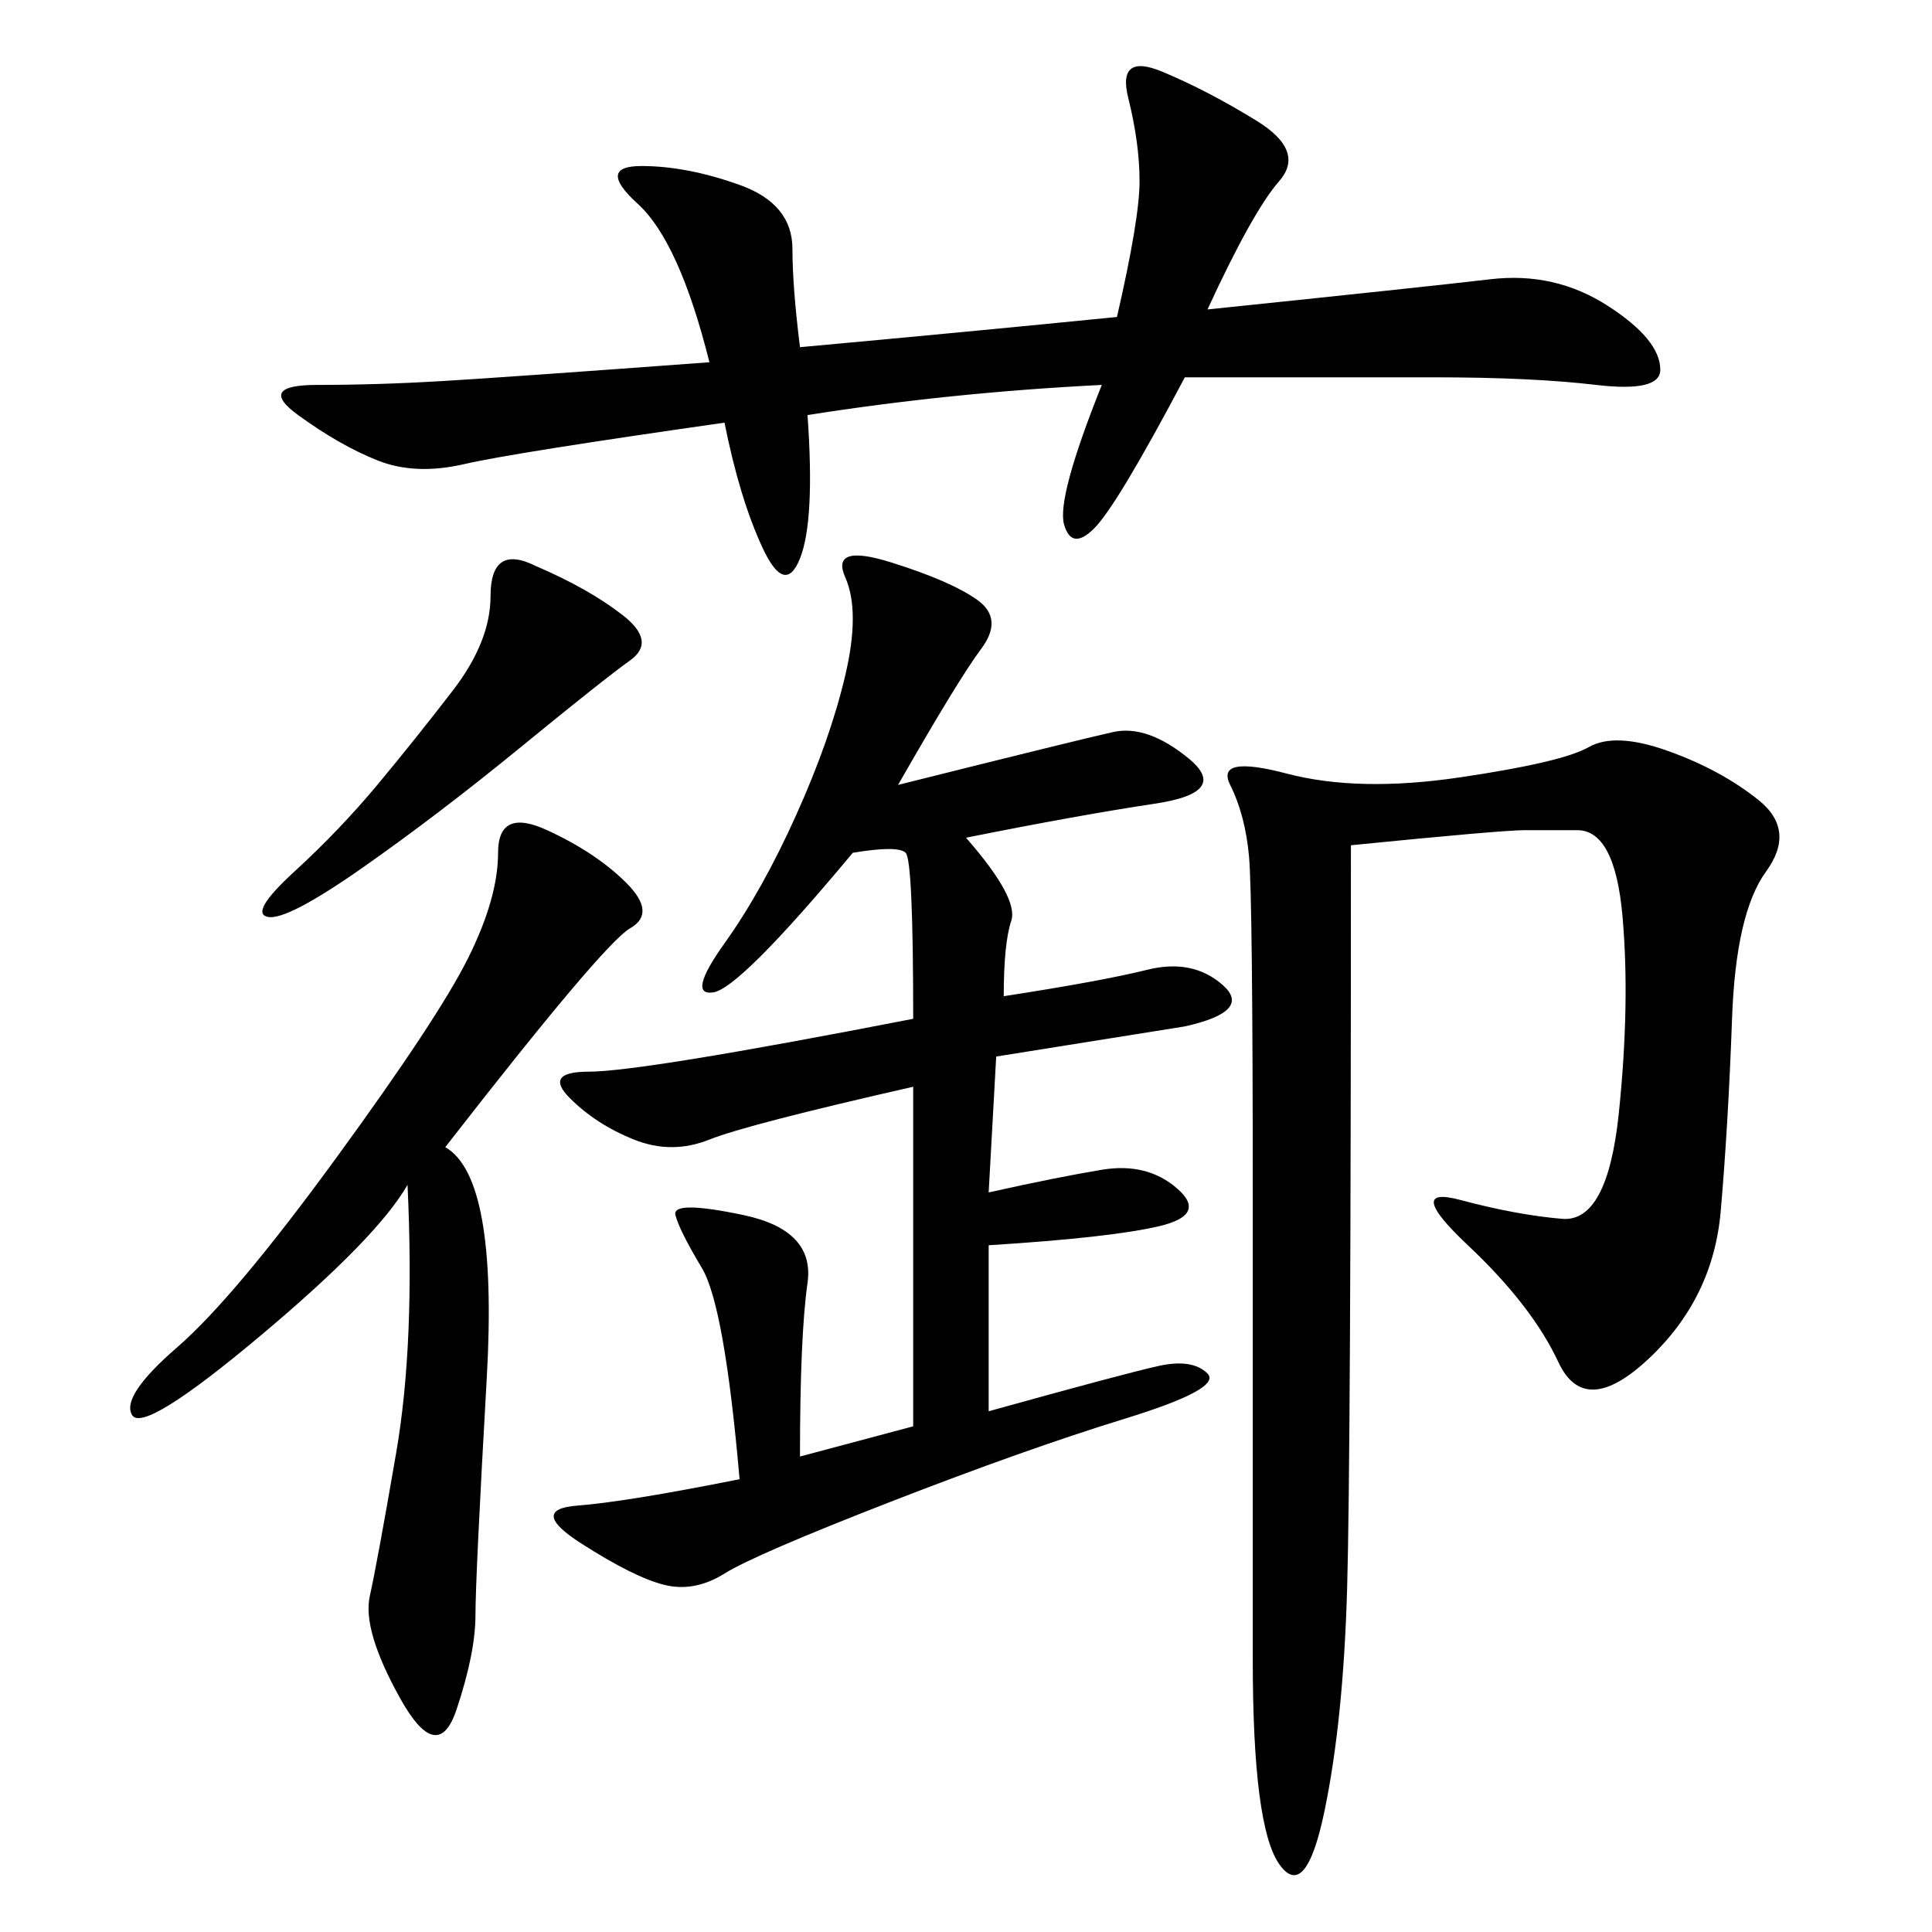 <svg xmlns="http://www.w3.org/2000/svg" xmlns:xlink="http://www.w3.org/1999/xlink" width="300" height="300"><path d="M139.45 121.88Q167.58 114.84 172.85 113.67Q178.13 112.50 184.57 117.77Q191.02 123.05 179.30 124.80Q167.58 126.56 150 130.08L150 130.08Q158.20 139.45 157.03 142.97Q155.86 146.48 155.86 154.69L155.86 154.69Q171.09 152.34 178.13 150.59Q185.16 148.83 189.84 152.93Q194.53 157.03 183.98 159.38L183.98 159.38L154.69 164.06L153.52 185.16Q164.06 182.81 171.09 181.64Q178.13 180.47 182.81 184.57Q187.50 188.67 179.88 190.43Q172.27 192.19 153.52 193.36L153.52 193.36L153.52 219.14Q174.61 213.28 179.88 212.11Q185.16 210.94 187.50 213.28Q189.84 215.63 174.61 220.31Q159.38 225 138.28 233.20Q117.19 241.41 112.50 244.34Q107.81 247.27 103.13 246.09Q98.44 244.92 90.23 239.65Q82.03 234.38 89.65 233.79Q97.27 233.20 114.84 229.69L114.84 229.69Q112.50 202.73 108.98 196.88Q105.47 191.02 104.88 188.67Q104.30 186.33 115.43 188.67Q126.56 191.02 125.39 199.22Q124.22 207.42 124.22 226.17L124.22 226.17L141.80 221.48L141.80 168.75Q116.02 174.61 110.16 176.95Q104.30 179.30 98.44 176.95Q92.58 174.61 88.48 170.51Q84.38 166.41 91.41 166.41L91.41 166.41Q99.61 166.41 141.80 158.20L141.80 158.20Q141.80 133.59 140.63 132.42Q139.45 131.25 132.42 132.42L132.42 132.42Q114.84 153.52 110.74 154.10Q106.64 154.69 112.50 146.48Q118.36 138.28 123.63 126.56Q128.91 114.84 131.25 104.88Q133.59 94.92 131.25 89.65Q128.91 84.38 138.28 87.30Q147.66 90.23 151.76 93.16Q155.86 96.09 152.34 100.78Q148.83 105.47 139.45 121.88L139.45 121.88ZM209.77 131.25Q209.77 226.17 209.18 246.68Q208.59 267.19 205.66 281.25Q202.73 295.31 198.63 289.45Q194.53 283.59 194.53 257.81L194.53 257.81L194.53 186.33Q194.53 139.45 193.95 133.01Q193.36 126.56 191.02 121.88Q188.67 117.19 199.80 120.12Q210.94 123.05 226.76 120.70Q242.58 118.36 246.68 116.02Q250.78 113.67 258.98 116.60Q267.19 119.53 273.05 124.22Q278.91 128.91 274.22 135.35Q269.53 141.80 268.95 158.20Q268.36 174.61 267.19 188.09Q266.02 201.56 256.05 210.94Q246.09 220.31 241.99 211.52Q237.89 202.73 227.93 193.36Q217.97 183.98 226.76 186.33Q235.55 188.67 242.58 189.26Q249.61 189.84 251.37 172.85Q253.13 155.86 251.95 142.38Q250.78 128.91 244.92 128.91L244.92 128.91L236.72 128.91Q233.20 128.91 209.77 131.25L209.77 131.25ZM171.09 59.77Q147.66 60.94 125.39 64.45L125.39 64.45Q126.56 80.86 124.22 86.72Q121.88 92.58 118.36 84.96Q114.84 77.34 112.50 65.63L112.50 65.63Q79.69 70.31 72.07 72.07Q64.45 73.83 58.59 71.48Q52.73 69.14 46.29 64.45Q39.84 59.77 49.22 59.77L49.22 59.77Q58.59 59.77 68.55 59.18Q78.52 58.59 110.16 56.25L110.16 56.25Q105.47 37.50 99.02 31.64Q92.58 25.78 99.61 25.78L99.61 25.78Q106.64 25.78 114.84 28.71Q123.05 31.64 123.05 38.67L123.05 38.67Q123.05 44.53 124.22 53.91L124.22 53.91Q150 51.56 173.44 49.22L173.44 49.22Q176.95 33.98 176.95 28.13L176.95 28.13Q176.95 22.27 175.20 15.23Q173.44 8.20 180.47 11.13Q187.50 14.06 195.12 18.75Q202.73 23.44 198.63 28.13Q194.53 32.81 187.50 48.05L187.50 48.05Q221.48 44.53 231.45 43.36Q241.41 42.19 249.61 47.46Q257.81 52.73 257.81 57.42L257.81 57.42Q257.81 60.94 247.85 59.77Q237.89 58.59 222.66 58.59L222.66 58.59L183.98 58.59Q173.44 78.52 169.92 82.03Q166.41 85.55 165.23 81.45Q164.06 77.34 171.09 59.77L171.09 59.77ZM69.14 178.13Q77.34 182.81 75.59 213.87Q73.83 244.92 73.83 250.78L73.83 250.78Q73.83 256.64 70.90 265.43Q67.97 274.22 62.11 263.67Q56.25 253.13 57.42 247.85Q58.59 242.58 61.52 225.59Q64.45 208.59 63.28 183.98L63.28 183.98Q58.59 192.19 40.43 207.42Q22.27 222.66 20.51 219.73Q18.75 216.80 27.54 209.18Q36.33 201.56 52.15 179.88Q67.97 158.20 72.66 148.83Q77.34 139.45 77.34 132.42L77.34 132.42Q77.34 125.39 84.96 128.91Q92.58 132.42 97.27 137.11Q101.95 141.80 97.85 144.14Q93.75 146.48 69.14 178.13L69.14 178.13ZM83.20 87.89Q91.41 91.41 96.68 95.51Q101.95 99.61 97.85 102.54Q93.75 105.47 80.86 116.02Q67.97 126.56 56.25 134.77Q44.53 142.97 41.60 142.38Q38.67 141.80 45.70 135.35Q52.73 128.91 58.59 121.88Q64.45 114.84 70.31 107.23Q76.17 99.61 76.17 92.58L76.17 92.58Q76.17 84.38 83.20 87.89L83.20 87.89Z"/></svg>
